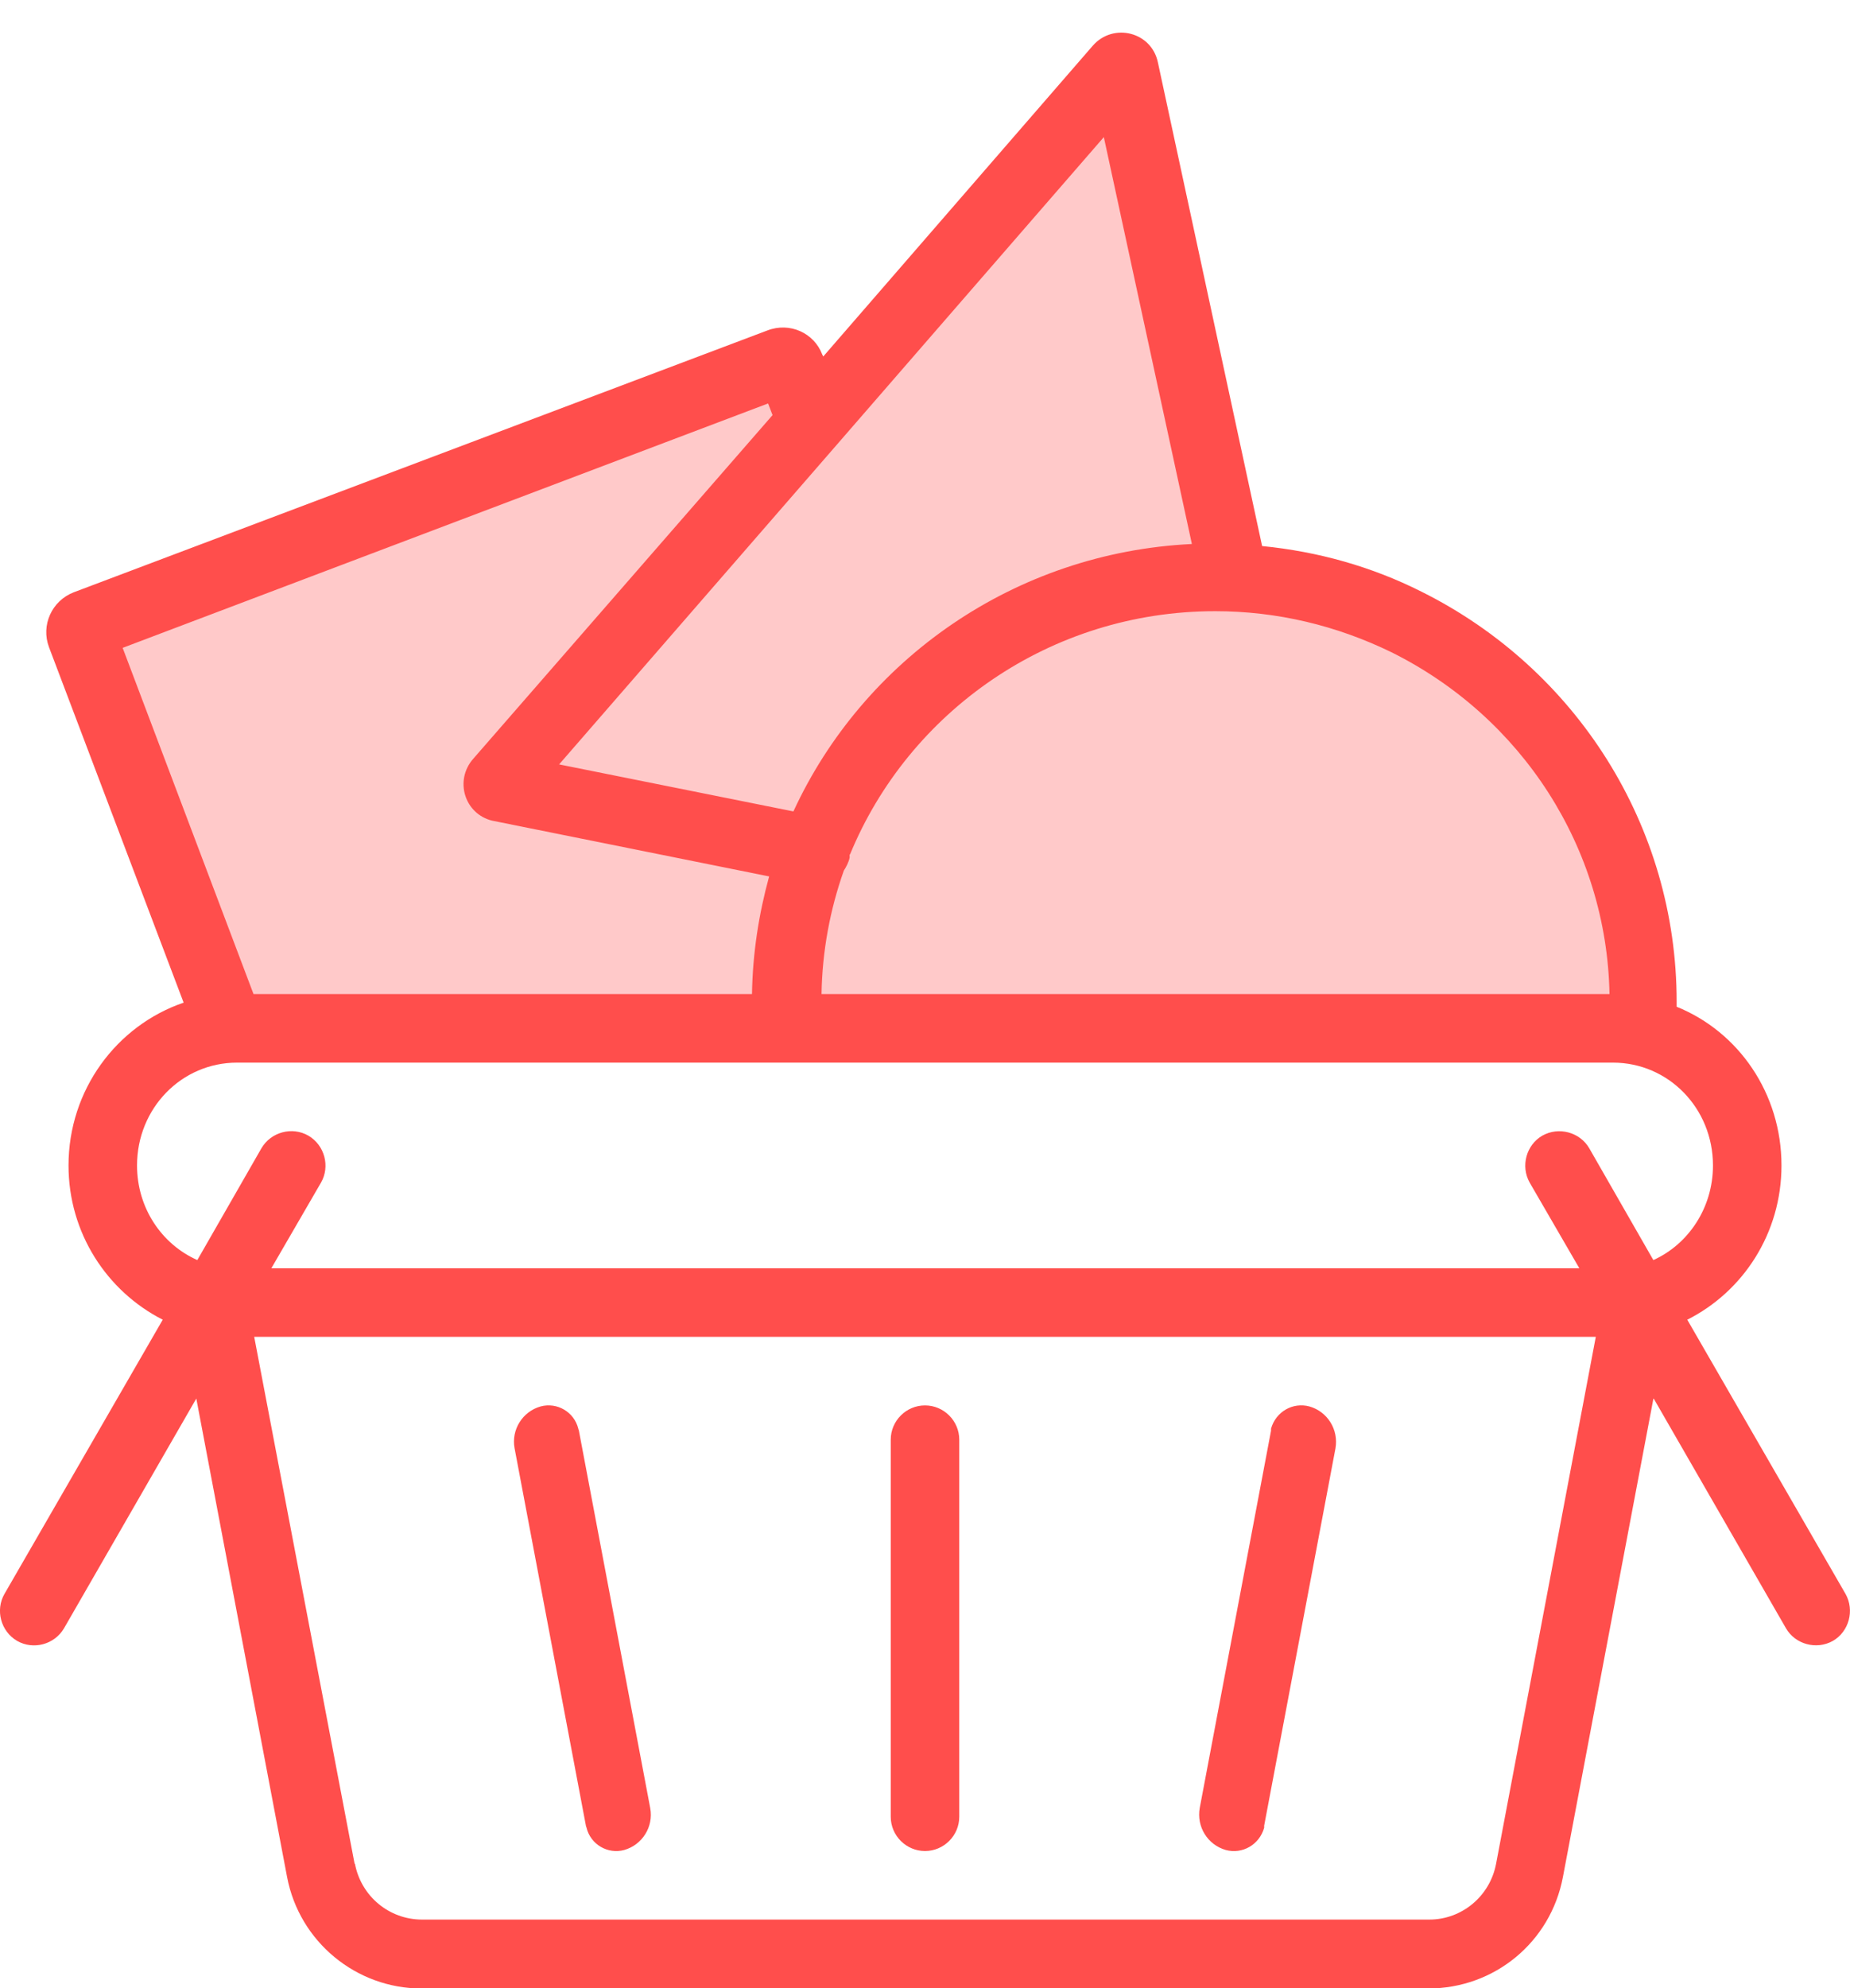 <svg xmlns="http://www.w3.org/2000/svg" width="54" height="58"><title>bussines-1</title><desc>Created with Sketch.</desc><g fill="none"><g><g><path fill="#FFC9C9" d="M3 18c11.03-3.9 17.7-6.23 20-7 .6-.2.53 1.07 0 2-.4.7 7.27-9.97 9-10 3.06-.05 2.9 14.07 4.26 14.15 2.55.16 4.13.44 4.74.85 2 1.33 3.67 2.67 5 4l2 8H7L3 18z"/><path fill="#FF4E4C" fill-rule="nonzero" d="M27 41c.55 0 1 .45 1 1v11c0 .55-.45 1-1 1s-1-.45-1-1V42c0-.55.45-1 1-1zm-11.22.03c.48-.13.98.16 1.1.65 0 .02.02.04.02.07l2.08 11c.1.54-.23 1.07-.76 1.22-.48.13-.98-.16-1.1-.65 0-.02-.02-.04-.02-.07l-2.08-11c-.1-.54.23-1.07.76-1.22zm22.44 0c.53.15.86.68.76 1.23l-2.08 11c0 .02 0 .04 0 .06-.14.5-.64.78-1.12.65-.53-.15-.86-.68-.76-1.23l2.08-11c0-.02 0-.04 0-.06.14-.5.64-.78 1.12-.65zM22.46 25.57l-8.1-1.63c-.8-.2-1.1-1.17-.55-1.8l8.74-10.03-.13-.34L3.58 18.9 7.4 29h14.55c.02-1.2.2-2.34.5-3.43zm.7-1.9c2.04-4.42 6.45-7.55 11.63-7.8L32.22 4l-7.73 8.9-8.17 9.4 6.83 1.37zm25.1 17.14l-2.64 13.95c-.36 1.9-2 3.25-3.93 3.25H12.3c-1.9 0-3.56-1.36-3.92-3.25L5.73 40.8l-3.86 6.7c-.28.48-.9.64-1.37.37-.48-.28-.64-.9-.37-1.37l4.62-8C3.12 37.67 2 35.97 2 34c0-2.2 1.4-4.08 3.36-4.75L1.43 18.88c-.24-.64.08-1.35.72-1.6L22.4 9.64c.65-.25 1.36.07 1.6.7l.03.06 7.87-9.07c.6-.68 1.72-.4 1.9.5l3.04 14.1c1.63.16 3.2.6 4.65 1.33 4.52 2.25 7.45 6.84 7.45 11.96 0 .05 0 .1 0 .15C50.75 30.1 52 31.9 52 34c0 1.98-1.12 3.68-2.75 4.5l4.62 8c.27.48.1 1.1-.37 1.37-.48.27-1.1.1-1.37-.37l-3.86-6.7zM46.1 37l-1.45-2.5c-.27-.48-.1-1.1.37-1.37.48-.27 1.1-.1 1.37.37l1.87 3.26C49.28 36.3 50 35.24 50 34c0-1.67-1.3-3-2.92-3H6.92C5.3 31 4 32.33 4 34c0 1.24.72 2.3 1.76 2.76l1.87-3.26c.28-.48.9-.64 1.37-.37.48.28.64.9.37 1.37L7.92 37h38.16zm-21.3-12.08c0 .03 0 .06 0 .1-.03.14-.1.27-.17.38-.4 1.13-.63 2.34-.65 3.6h23c-.08-4.27-2.56-8.08-6.36-9.97-1.6-.78-3.34-1.2-5.15-1.2-4.82 0-8.95 2.94-10.66 7.1zM10.36 54.37c.18.95 1 1.63 1.96 1.63h29.4c.95 0 1.77-.68 1.95-1.63L46.58 39H7.42l2.93 15.37z"/></g></g></g></svg>